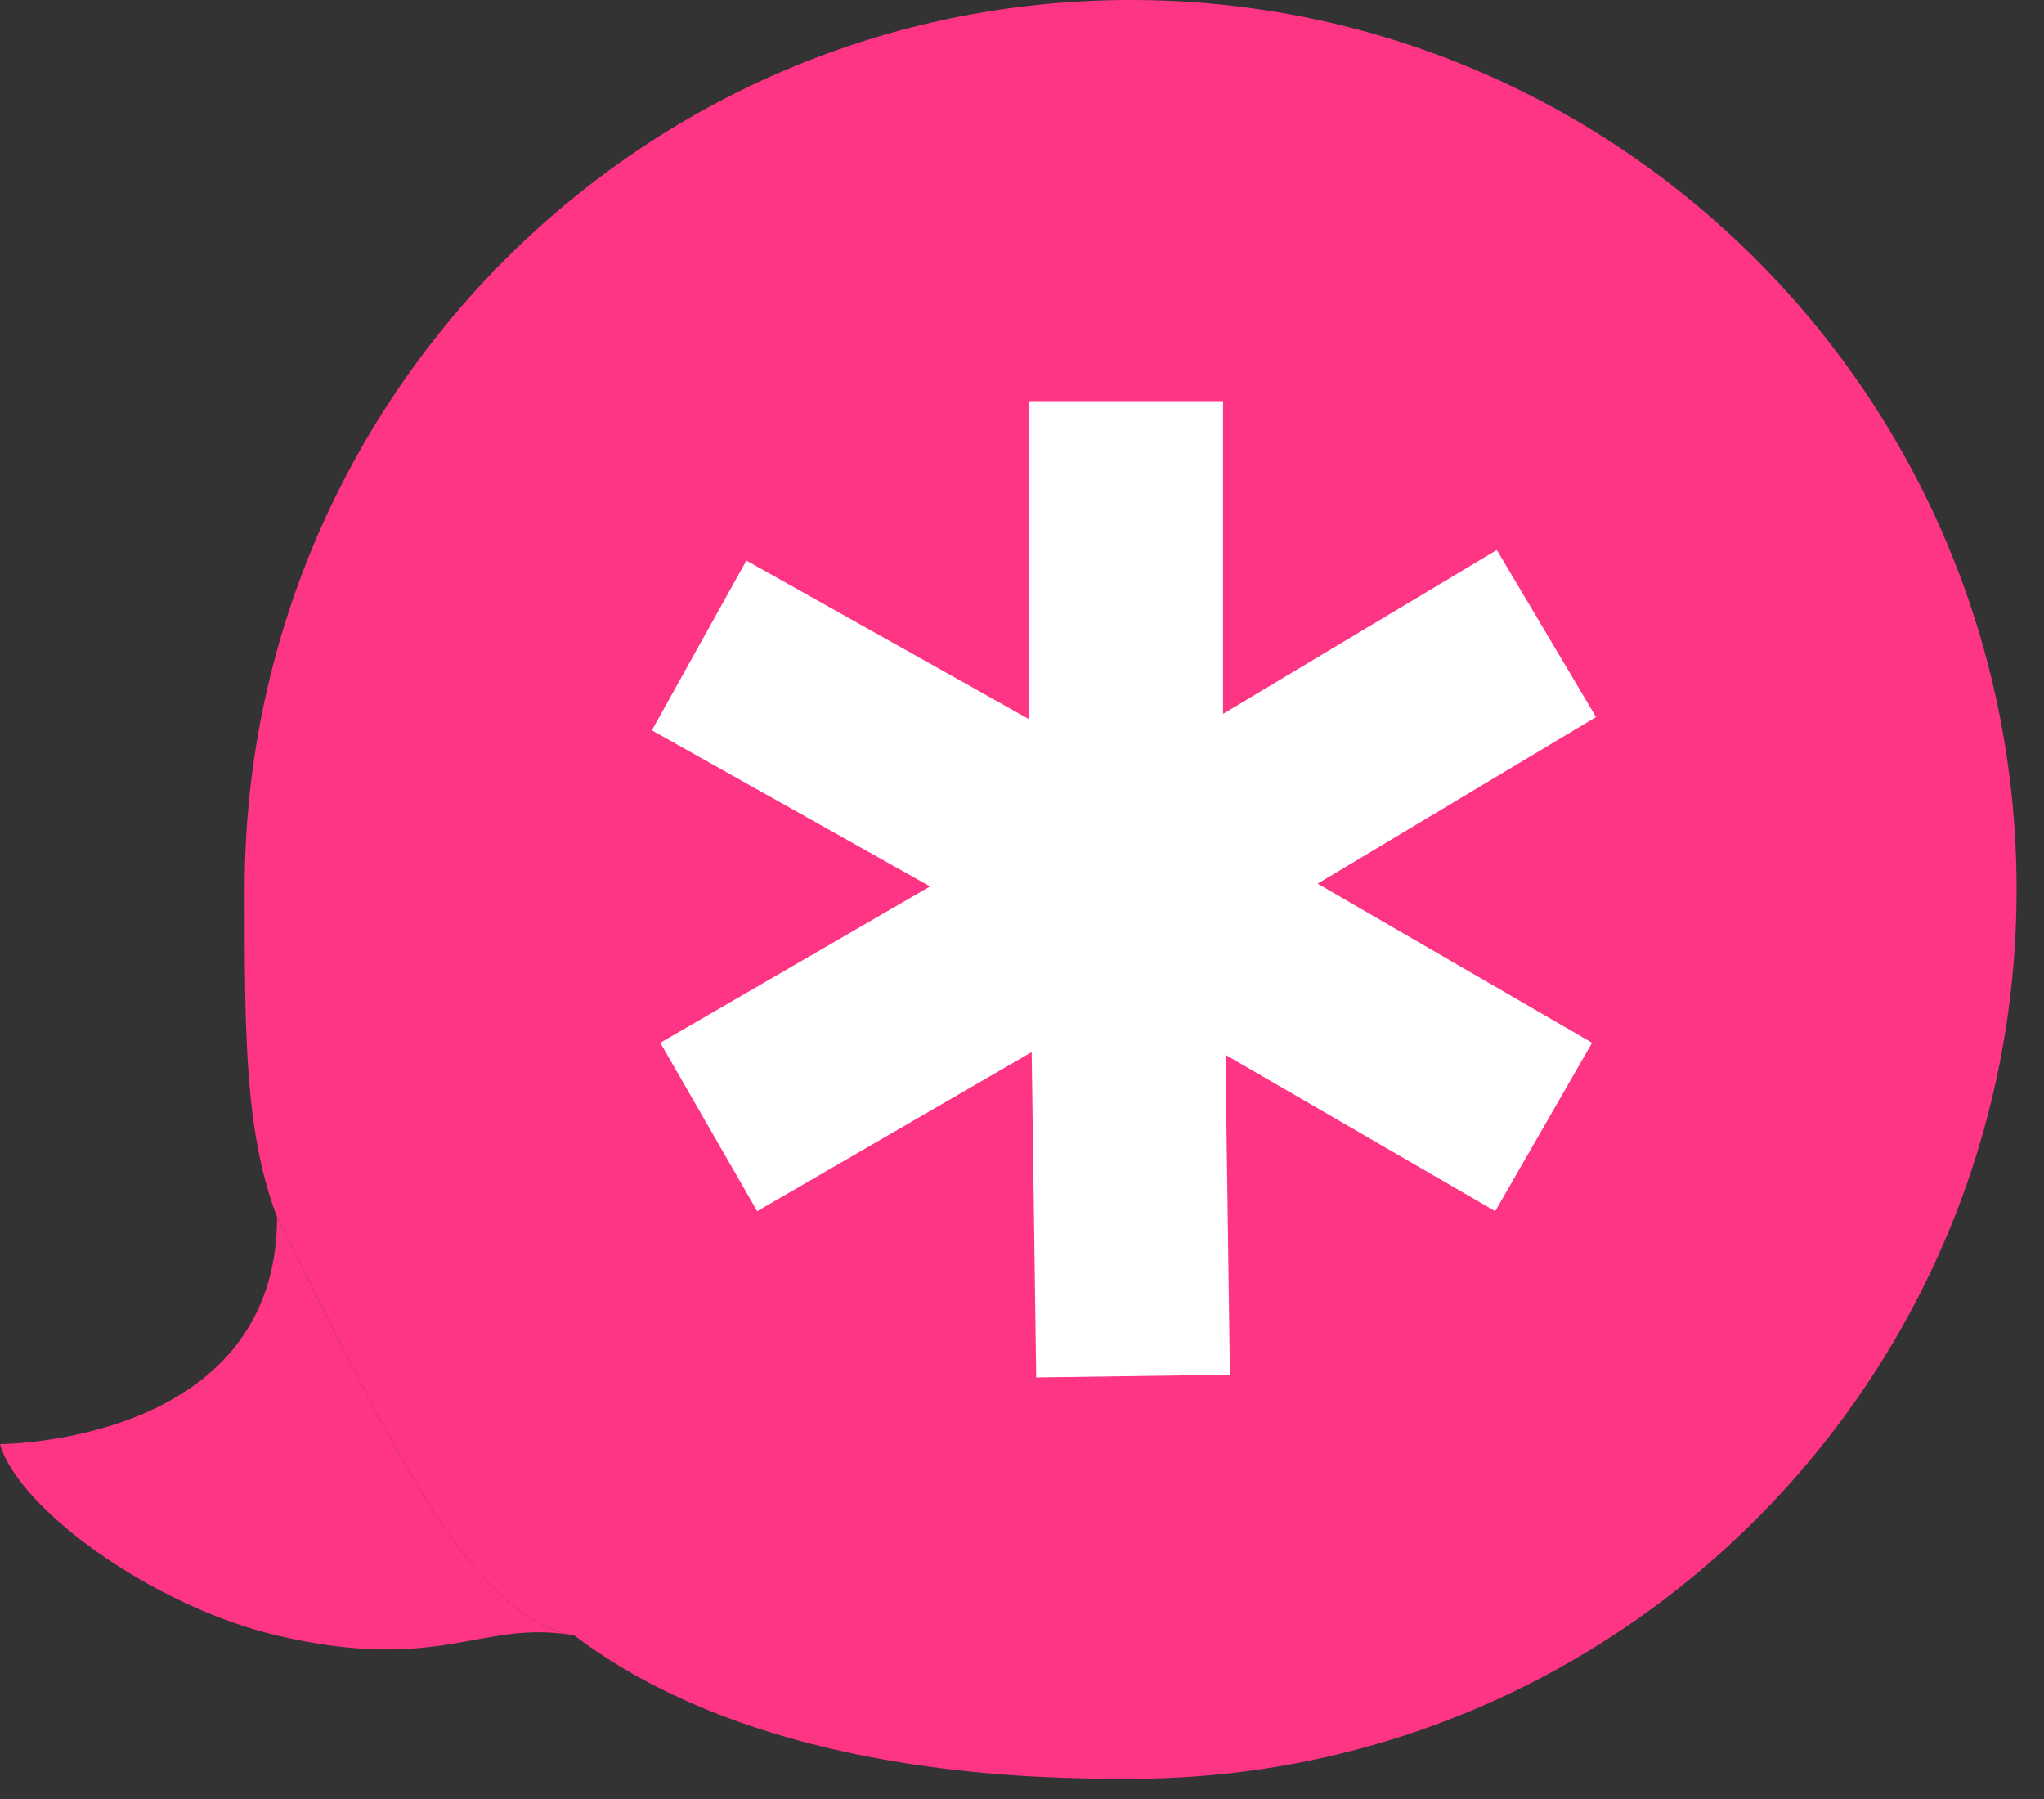 <svg width="75" height="66" viewBox="0 0 75 66" fill="none" xmlns="http://www.w3.org/2000/svg">
<rect x="0" y="0" width="75" height="66" fill="#333333" stroke="none"/>
<path d="M8.977 32.629C8.977 37.936 8.977 41.539 10.167 44.648C14.191 52.605 17.133 59.291 21.075 60.001C28.025 65.258 38.318 65.258 41.486 65.258C59.439 65.258 73.994 50.649 73.994 32.629C73.994 14.608 59.439 0 41.486 0C23.532 0 8.977 14.608 8.977 32.629Z" fill="#FE3585"/>
<path d="M-3.99237e-07 52.98C-3.99237e-07 52.98 10.167 52.98 10.167 44.648C14.191 52.605 17.133 59.291 21.075 60.001C17.683 59.39 16.205 61.416 10.167 60.001C5.6 58.931 0.664 55.34 -3.99237e-07 52.98Z" fill="#FE3585"/>
<path fill-rule="evenodd" clip-rule="evenodd" d="M54.923 20.177L44.878 26.189V14.717H37.769V26.39L27.387 20.566L23.919 26.794L34.127 32.52L24.229 38.256L27.783 44.434L37.855 38.598L38.021 50.535L45.129 50.435L44.965 38.698L54.864 44.434L58.418 38.256L48.347 32.419L58.563 26.306L54.923 20.177Z" fill="white"/>
</svg>
